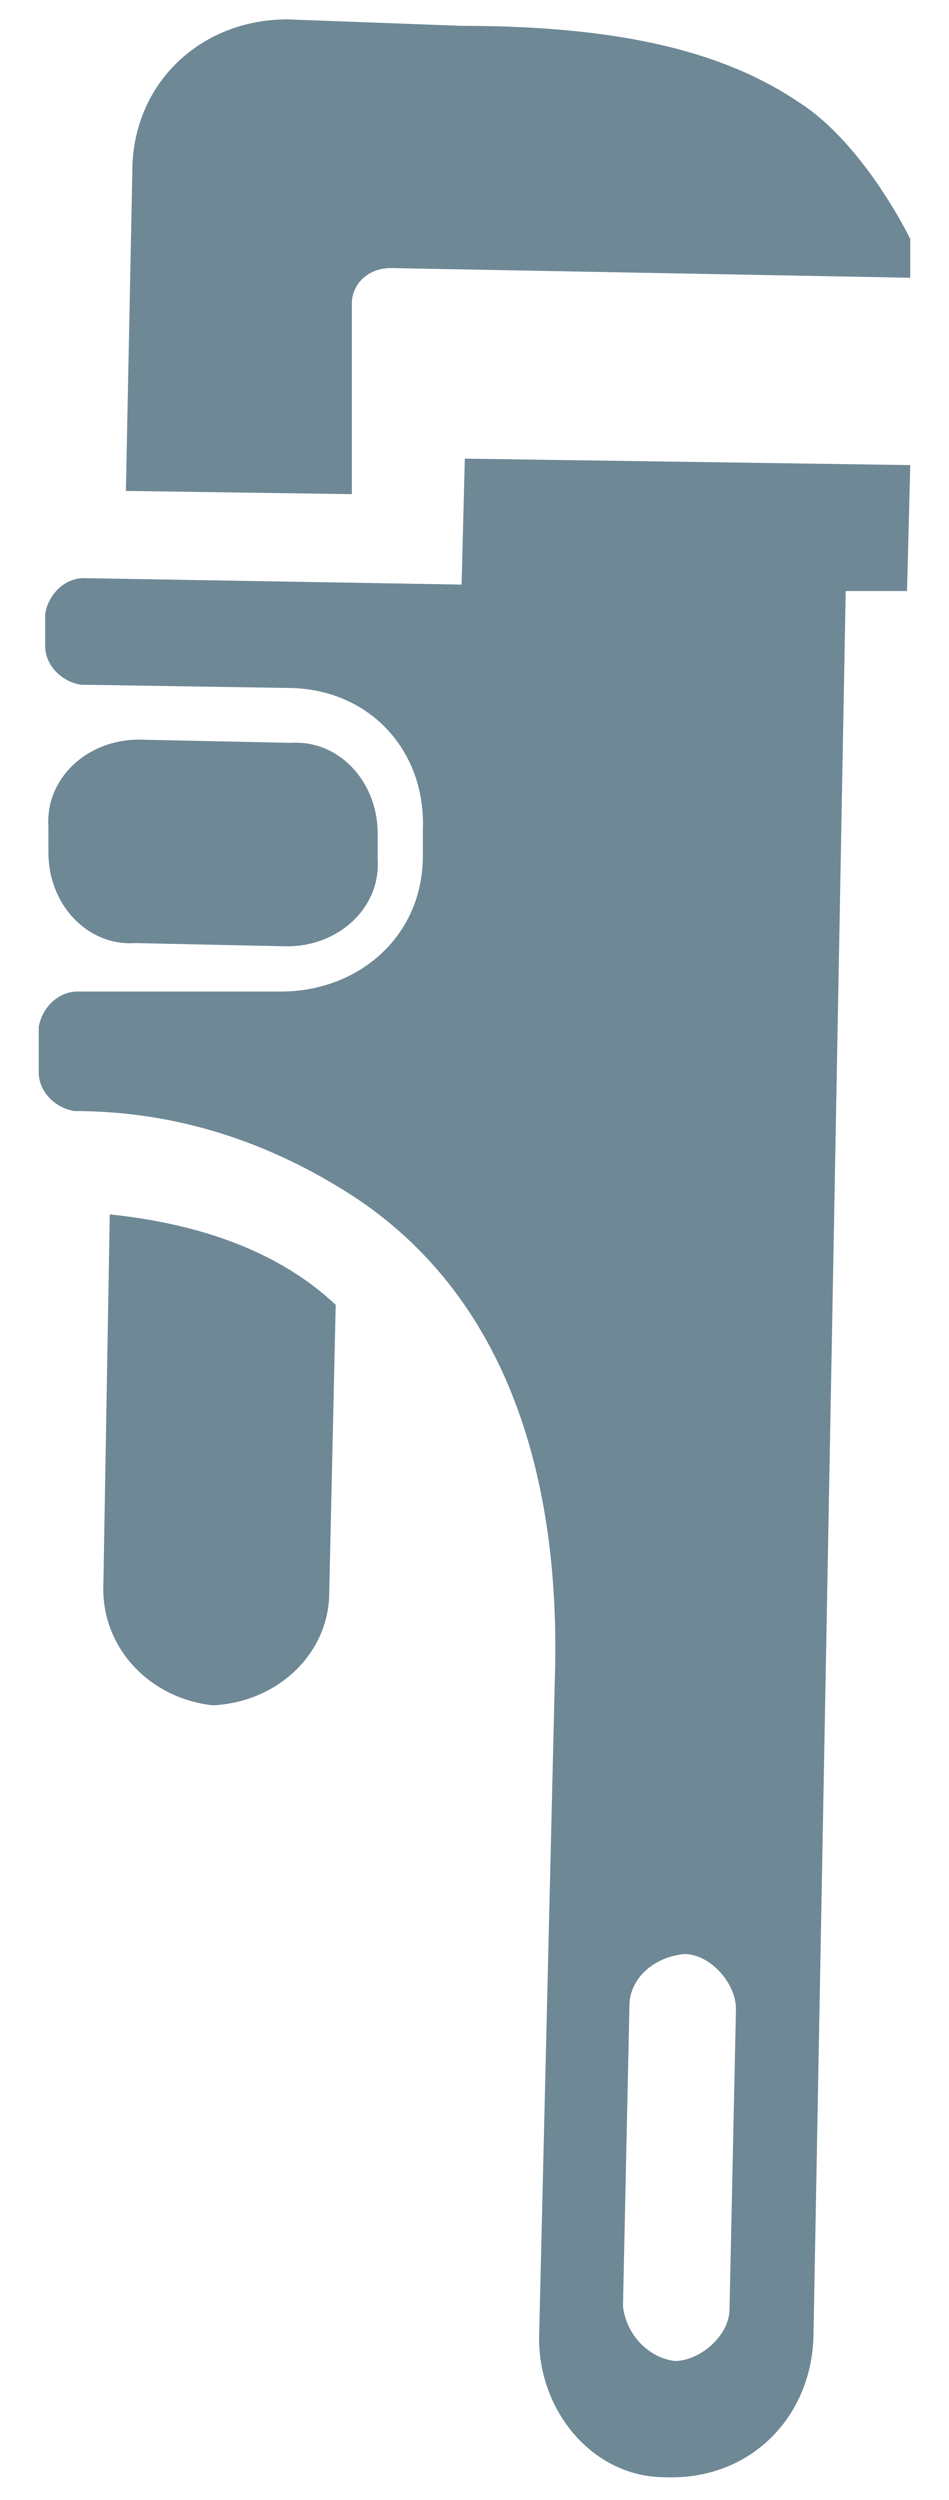<?xml version="1.0" encoding="utf-8"?>
<!-- Generator: Adobe Illustrator 27.8.1, SVG Export Plug-In . SVG Version: 6.00 Build 0)  -->
<svg version="1.1" id="Layer_1" xmlns="http://www.w3.org/2000/svg" xmlns:xlink="http://www.w3.org/1999/xlink" x="0px" y="0px"
	 viewBox="0 0 29.4 77.4" style="enable-background:new 0 0 29.4 77.4;" xml:space="preserve">
<style type="text/css">
	.st0{fill:#6E8896;}
	.st1{fill:none;}
</style>
<g>
	<path class="st0" d="M10.2,49.3l0.2-8.9c-1.7-1.6-4.1-2.5-7-2.8L3.2,49.2c0,1.9,1.5,3.4,3.4,3.6C8.6,52.7,10.2,51.2,10.2,49.3"/>
	<path class="st0" d="M10.9,9.4c0-0.6,0.5-1.1,1.2-1.1l16.1,0.3l0-1.2c0,0-1.4-2.9-3.4-4.2c-2.2-1.5-5.3-2.4-10.5-2.4L8.9,0.6
		c-2.7,0-4.8,2-4.8,4.7l-0.2,9.9l7,0.1V9.4z"/>
	<path class="st0" d="M8.9,29.3c1.6,0,2.9-1.2,2.8-2.7l0-0.8c0-1.6-1.2-2.9-2.7-2.8l-4.7-0.1c-1.6,0-2.9,1.2-2.8,2.7l0,0.8
		c0,1.6,1.2,2.9,2.7,2.8L8.9,29.3z"/>
	<path class="st0" d="M19.3,71.4l0.2-9.3c0-0.8,0.7-1.5,1.7-1.6c0.8,0,1.6,0.9,1.6,1.7l-0.2,9.3c0,0.8-0.9,1.6-1.7,1.6
		C20.1,73,19.4,72.3,19.3,71.4 M25.2,72.4l1-54.1l1.9,0l0.1-3.9l-13.8-0.2l-0.1,3.9L2.6,17.9c-0.6,0-1.1,0.5-1.2,1.1l0,1
		c0,0.6,0.5,1.1,1.1,1.2l6.4,0.1c2.5,0,4.3,1.9,4.2,4.4l0,0.8c0,2.5-2,4.2-4.4,4.2l-6.3,0c-0.6,0-1.1,0.5-1.2,1.1l0,1.4
		c0,0.6,0.5,1.1,1.1,1.2c2.9,0,5.6,0.8,8.1,2.3c5.1,3,6.9,8.6,6.8,14.8l-0.5,20.9c0,2.3,1.7,4.3,3.9,4.3
		C23.2,76.8,25.1,74.9,25.2,72.4"/>
	<rect x="1.3" y="0.6" class="st1" width="26.9" height="76.2"/>
</g>
</svg>
